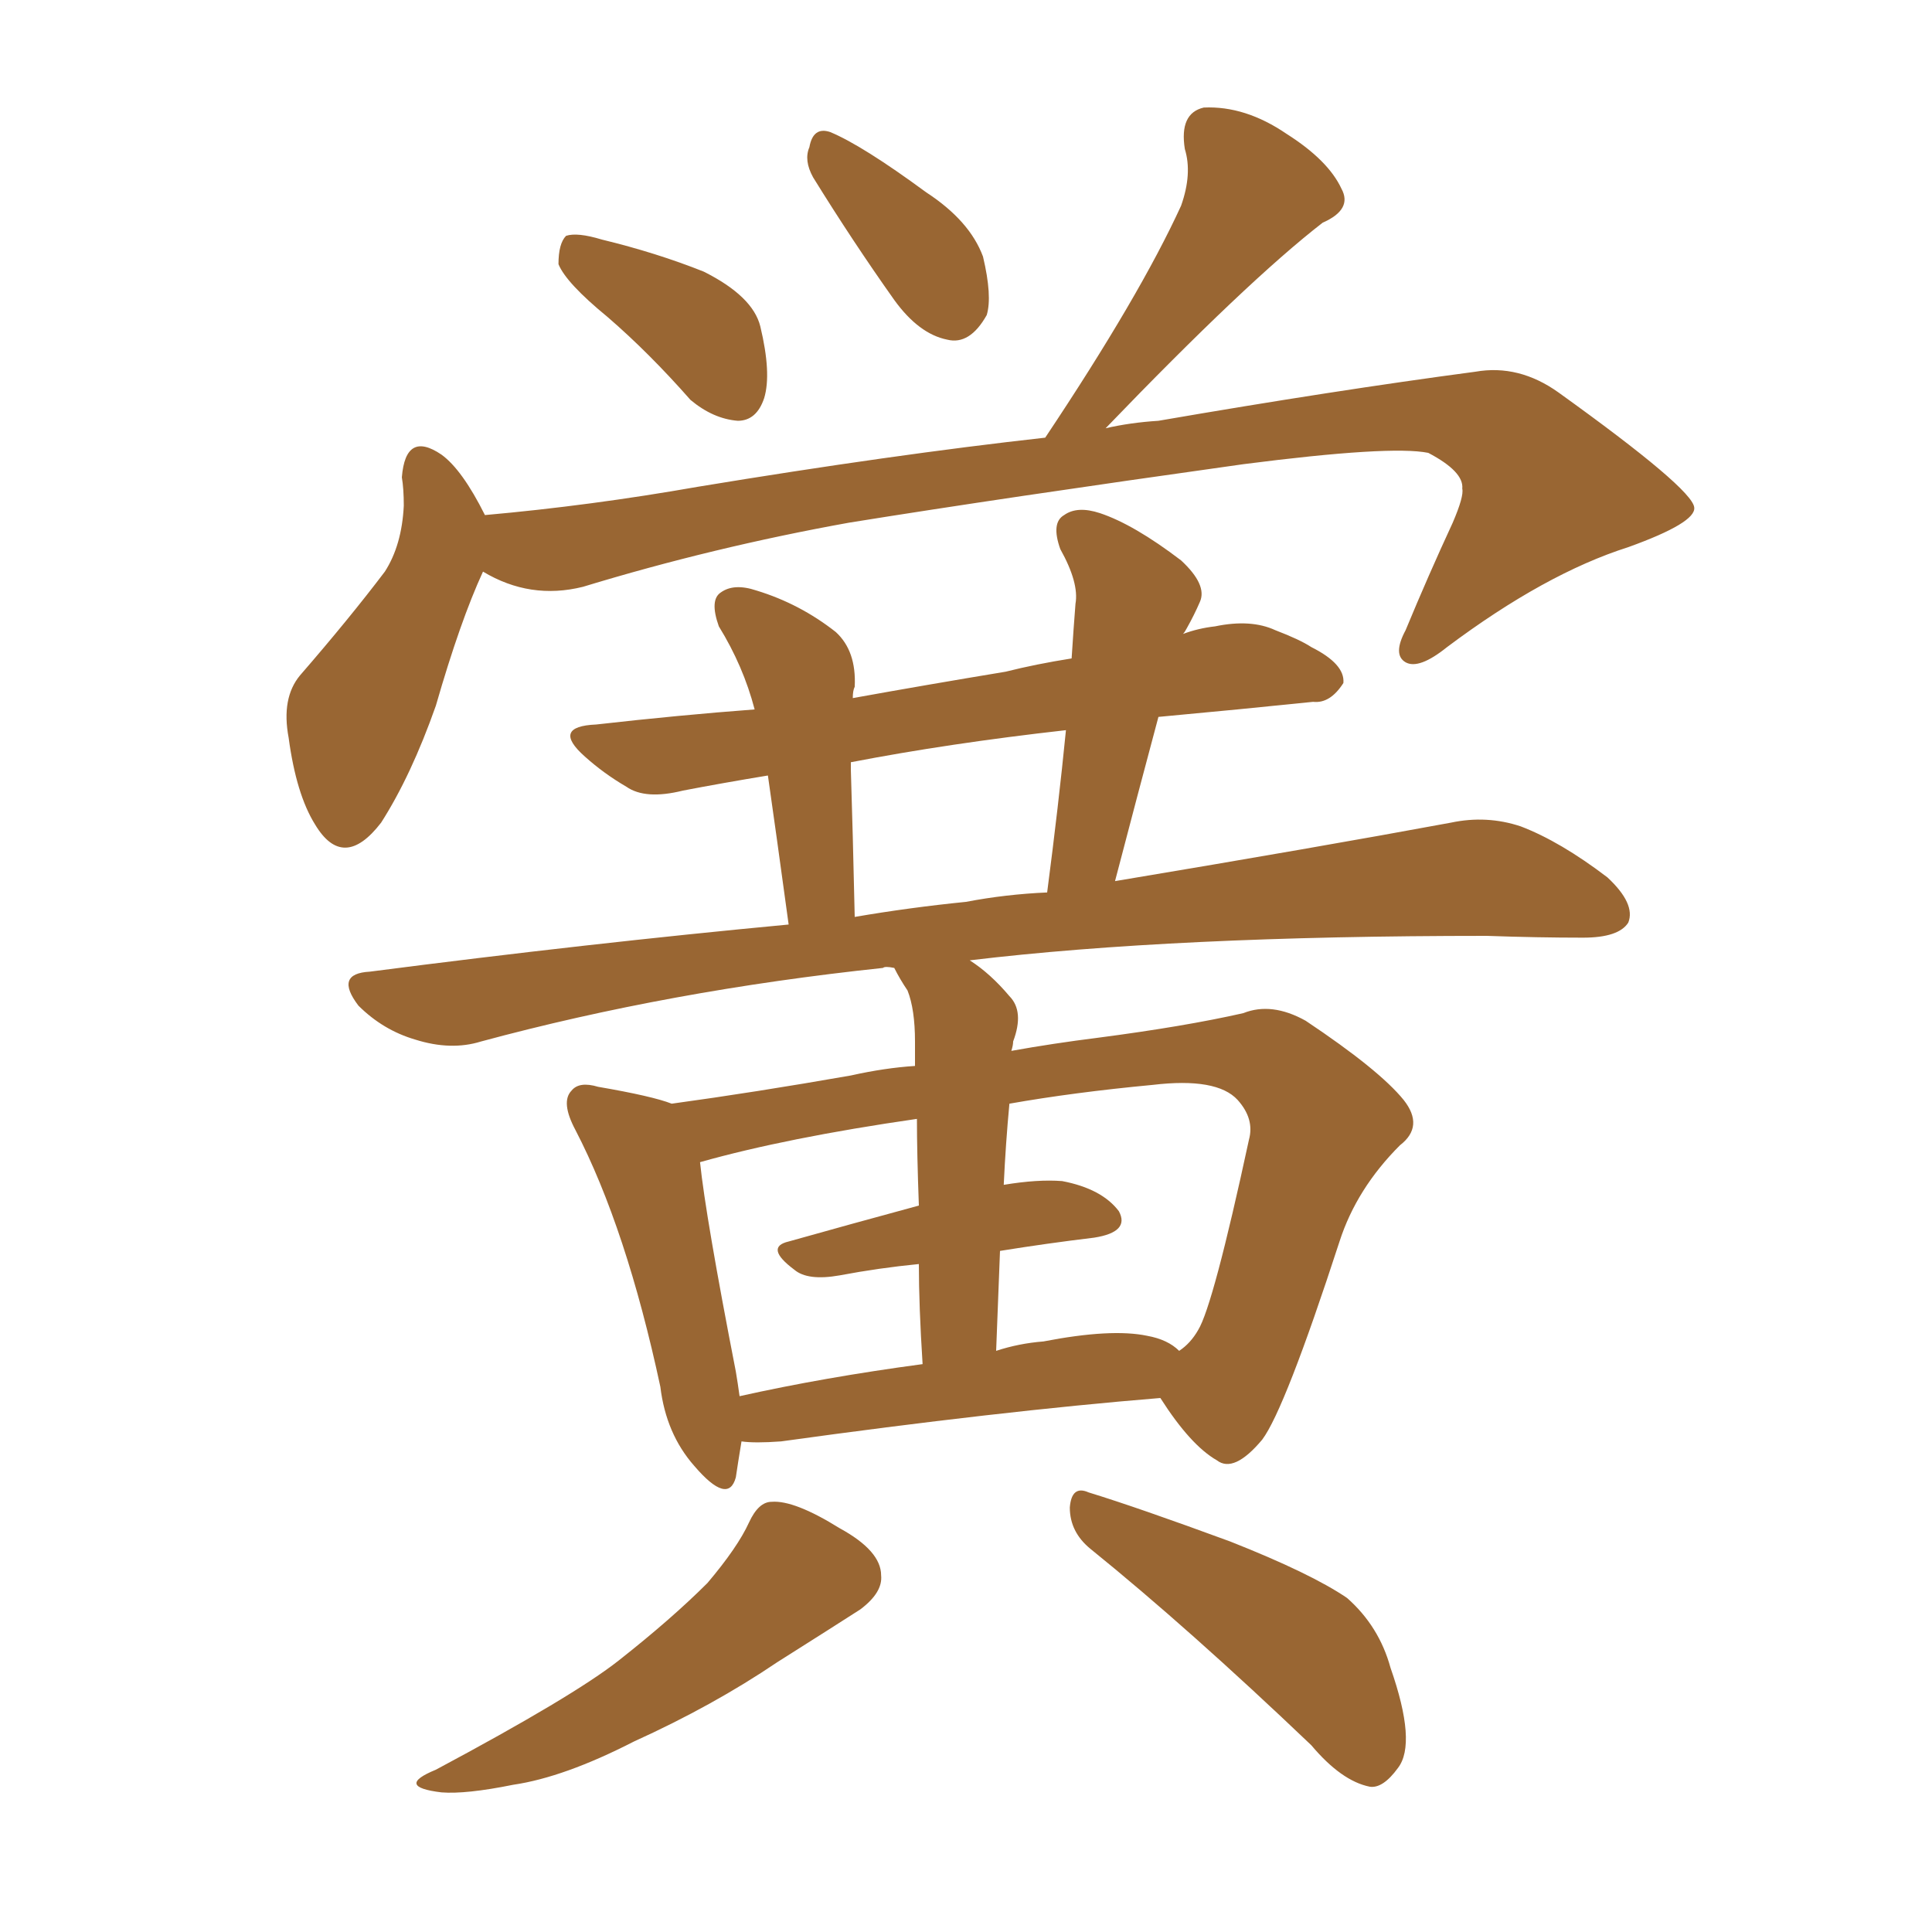 <svg xmlns="http://www.w3.org/2000/svg" xmlns:xlink="http://www.w3.org/1999/xlink" width="150" height="150"><path fill="#996633" padding="10" d="M63.13 13.77L63.13 13.77Q62.40 12.45 62.84 11.43L62.84 11.43Q63.13 9.81 64.45 10.25L64.45 10.25Q66.94 11.28 71.92 14.94L71.92 14.94Q75.29 17.14 76.32 19.92L76.32 19.92Q77.05 23.00 76.61 24.46L76.61 24.46Q75.29 26.81 73.54 26.37L73.54 26.37Q71.34 25.93 69.43 23.29L69.43 23.29Q66.21 18.75 63.13 13.77ZM47.17 24.61L47.17 24.61Q43.95 21.97 43.36 20.51L43.36 20.51Q43.36 18.90 43.95 18.31L43.95 18.31Q44.82 18.02 46.73 18.60L46.73 18.60Q50.98 19.63 54.64 21.09L54.64 21.09Q58.45 23.00 59.03 25.34L59.03 25.34Q59.91 29.00 59.33 30.91L59.33 30.91Q58.74 32.67 57.28 32.67L57.28 32.67Q55.37 32.52 53.61 31.05L53.61 31.05Q50.39 27.39 47.17 24.61ZM37.65 39.99L37.65 39.99Q45.85 39.26 54.20 37.79L54.20 37.79Q69.29 35.30 81.15 33.98L81.15 33.98Q88.48 23.00 91.70 15.97L91.70 15.97Q92.58 13.48 91.99 11.57L91.99 11.57Q91.55 8.79 93.46 8.35L93.46 8.35Q96.68 8.20 99.90 10.40L99.90 10.40Q103.13 12.45 104.15 14.65L104.15 14.65Q105.03 16.26 102.69 17.29L102.69 17.29Q96.83 21.83 85.84 33.25L85.84 33.25Q87.74 32.81 89.94 32.67L89.94 32.67Q103.56 30.32 114.55 28.86L114.55 28.86Q117.92 28.27 121.00 30.47L121.00 30.47Q131.40 37.94 131.54 39.40L131.54 39.40Q131.69 40.58 126.42 42.48L126.42 42.48Q119.97 44.53 112.35 50.24L112.35 50.24Q110.16 52.00 109.13 51.42L109.13 51.42Q108.11 50.83 109.13 48.93L109.13 48.93Q110.89 44.68 112.79 40.58L112.79 40.58Q113.67 38.53 113.53 37.94L113.53 37.94Q113.67 36.62 110.89 35.16L110.89 35.16Q107.96 34.57 96.53 36.04L96.53 36.04Q77.78 38.67 65.92 40.58L65.92 40.58Q55.37 42.48 45.26 45.56L45.26 45.56Q41.16 46.58 37.50 44.38L37.50 44.38Q35.74 48.19 33.84 54.79L33.84 54.79Q31.93 60.21 29.59 63.87L29.59 63.87Q26.66 67.68 24.46 64.01L24.46 64.01Q23.00 61.67 22.41 57.28L22.41 57.28Q21.83 54.20 23.29 52.44L23.29 52.44Q27.10 48.05 29.88 44.38L29.88 44.38Q31.20 42.33 31.35 39.26L31.35 39.26Q31.35 37.94 31.20 37.06L31.20 37.06Q31.49 33.40 34.28 35.30L34.28 35.30Q35.89 36.47 37.65 39.99ZM57.57 111.91L57.57 111.91Q57.28 113.67 57.13 114.70L57.13 114.70Q56.54 116.89 53.91 113.82L53.91 113.82Q51.71 111.33 51.27 107.67L51.27 107.67Q48.63 95.36 44.68 87.74L44.68 87.74Q43.51 85.55 44.38 84.67L44.38 84.67Q44.97 83.94 46.44 84.38L46.44 84.38Q50.68 85.11 52.15 85.69L52.15 85.69Q58.59 84.81 66.06 83.50L66.06 83.50Q68.70 82.91 71.04 82.76L71.04 82.76Q71.04 81.30 71.04 80.86L71.04 80.86Q71.04 78.37 70.46 76.90L70.46 76.90Q69.87 76.03 69.43 75.15L69.43 75.15Q68.70 75 68.55 75.15L68.55 75.15Q52.00 76.90 37.35 80.86L37.35 80.86Q35.01 81.59 32.23 80.71L32.23 80.71Q29.74 79.98 27.83 78.08L27.83 78.08Q25.93 75.59 28.71 75.44L28.71 75.44Q45.70 73.24 61.23 71.78L61.23 71.78Q60.21 64.31 59.62 60.21L59.62 60.21Q56.10 60.79 53.03 61.38L53.03 61.38Q50.10 62.11 48.63 61.08L48.63 61.08Q46.88 60.06 45.41 58.74L45.41 58.74Q42.77 56.40 46.29 56.25L46.29 56.25Q52.73 55.52 58.59 55.08L58.59 55.08Q57.71 51.71 55.81 48.63L55.81 48.63Q55.08 46.58 55.96 46.00L55.96 46.00Q56.98 45.26 58.74 45.85L58.74 45.85Q62.11 46.88 64.89 49.07L64.89 49.07Q66.50 50.54 66.36 53.32L66.36 53.32Q66.21 53.61 66.21 54.20L66.21 54.20Q71.92 53.17 78.08 52.15L78.08 52.15Q80.42 51.56 83.20 51.12L83.20 51.12Q83.35 48.78 83.50 46.88L83.50 46.88Q83.79 45.26 82.32 42.63L82.32 42.63Q81.59 40.58 82.62 39.99L82.62 39.99Q83.64 39.26 85.40 39.84L85.40 39.84Q88.04 40.72 91.70 43.51L91.70 43.51Q93.75 45.41 93.16 46.73L93.16 46.73Q92.72 47.75 92.14 48.78L92.14 48.78Q91.99 49.07 91.85 49.22L91.85 49.22Q93.02 48.78 94.34 48.63L94.34 48.63Q97.12 48.05 99.02 48.93L99.02 48.93Q100.93 49.66 101.81 50.24L101.81 50.24Q104.44 51.56 104.30 53.03L104.30 53.03Q103.27 54.64 101.95 54.49L101.95 54.49Q96.24 55.08 89.94 55.66L89.94 55.66Q88.33 61.67 86.57 68.41L86.57 68.41Q102.39 65.77 112.65 63.87L112.65 63.87Q115.43 63.28 118.07 64.16L118.07 64.16Q121.14 65.33 124.80 68.12L124.80 68.12Q127.00 70.17 126.42 71.63L126.42 71.63Q125.68 72.80 122.90 72.80L122.90 72.80Q119.38 72.80 115.43 72.66L115.43 72.66Q91.11 72.66 75.29 74.56L75.29 74.56Q76.90 75.59 78.37 77.34L78.37 77.34Q79.54 78.52 78.66 80.86L78.66 80.86Q78.66 81.15 78.52 81.59L78.52 81.59Q81.74 81.01 85.25 80.57L85.25 80.57Q91.99 79.69 96.53 78.66L96.53 78.66Q98.73 77.78 101.37 79.25L101.37 79.25Q107.08 83.06 108.98 85.40L108.98 85.40Q110.60 87.45 108.69 88.92L108.69 88.92Q105.32 92.29 104.00 96.39L104.00 96.39L104.00 96.39Q99.76 109.42 98.00 111.77L98.00 111.77Q95.80 114.40 94.48 113.38L94.48 113.38Q92.43 112.21 90.09 108.54L90.09 108.54Q77.49 109.57 60.64 111.91L60.64 111.91Q58.59 112.06 57.57 111.91ZM89.06 103.71L89.06 103.71Q90.67 104.00 91.55 104.88L91.55 104.88Q92.43 104.30 93.02 103.27L93.02 103.27Q94.19 101.37 96.97 88.48L96.97 88.48Q97.41 86.87 96.09 85.40L96.09 85.40Q94.48 83.64 89.50 84.23L89.50 84.23Q83.35 84.81 78.37 85.69L78.37 85.69Q78.08 88.77 77.93 91.99L77.93 91.99Q80.57 91.55 82.47 91.70L82.47 91.70Q85.55 92.29 86.87 94.04L86.87 94.04Q87.74 95.65 84.96 96.09L84.96 96.09Q81.30 96.53 77.64 97.12L77.64 97.12Q77.49 100.78 77.34 104.88L77.34 104.88Q79.10 104.30 81.01 104.15L81.01 104.15Q86.28 103.13 89.06 103.71ZM57.42 108.40L57.42 108.40Q64.01 106.93 71.63 105.91L71.63 105.91Q71.34 101.37 71.34 98.14L71.34 98.14Q68.26 98.44 65.19 99.02L65.19 99.02Q62.70 99.46 61.67 98.58L61.67 98.58Q59.33 96.83 61.23 96.39L61.23 96.39Q65.92 95.07 71.34 93.60L71.34 93.60Q71.19 89.50 71.19 86.87L71.19 86.87Q61.08 88.33 54.35 90.23L54.35 90.23Q54.79 94.48 57.13 106.49L57.13 106.49Q57.28 107.37 57.42 108.40ZM75 70.02L75 70.02Q78.08 69.43 81.30 69.29L81.30 69.29Q82.18 62.55 82.76 56.69L82.76 56.69Q73.68 57.71 66.06 59.18L66.06 59.18Q66.06 59.33 66.06 59.77L66.06 59.77Q66.21 64.45 66.36 71.19L66.36 71.19Q70.61 70.46 75 70.02ZM58.15 118.21L58.15 118.21Q58.89 116.60 59.91 116.60L59.91 116.60Q61.67 116.46 65.19 118.65L65.19 118.65Q68.41 120.41 68.41 122.31L68.41 122.31Q68.55 123.63 66.80 124.95L66.80 124.95Q64.75 126.27 60.35 129.05L60.35 129.05Q55.37 132.42 49.22 135.21L49.22 135.21Q43.80 137.99 39.84 138.57L39.84 138.57Q36.18 139.31 34.28 139.16L34.28 139.16Q30.62 138.72 33.84 137.40L33.84 137.40Q44.53 131.69 48.05 128.91L48.05 128.91Q52.15 125.68 54.93 122.90L54.93 122.90Q57.28 120.12 58.15 118.21ZM84.67 120.26L84.67 120.26L84.67 120.26Q83.06 118.95 83.06 117.04L83.06 117.04Q83.20 115.28 84.52 115.87L84.52 115.87Q88.33 117.04 95.51 119.68L95.51 119.68Q101.81 122.17 104.59 124.07L104.59 124.07Q107.08 126.27 107.96 129.49L107.96 129.49Q110.01 135.35 108.54 137.26L108.54 137.26Q107.37 138.87 106.35 138.72L106.35 138.72Q104.15 138.28 101.81 135.50L101.81 135.50Q92.29 126.42 84.67 120.26Z"/></svg>